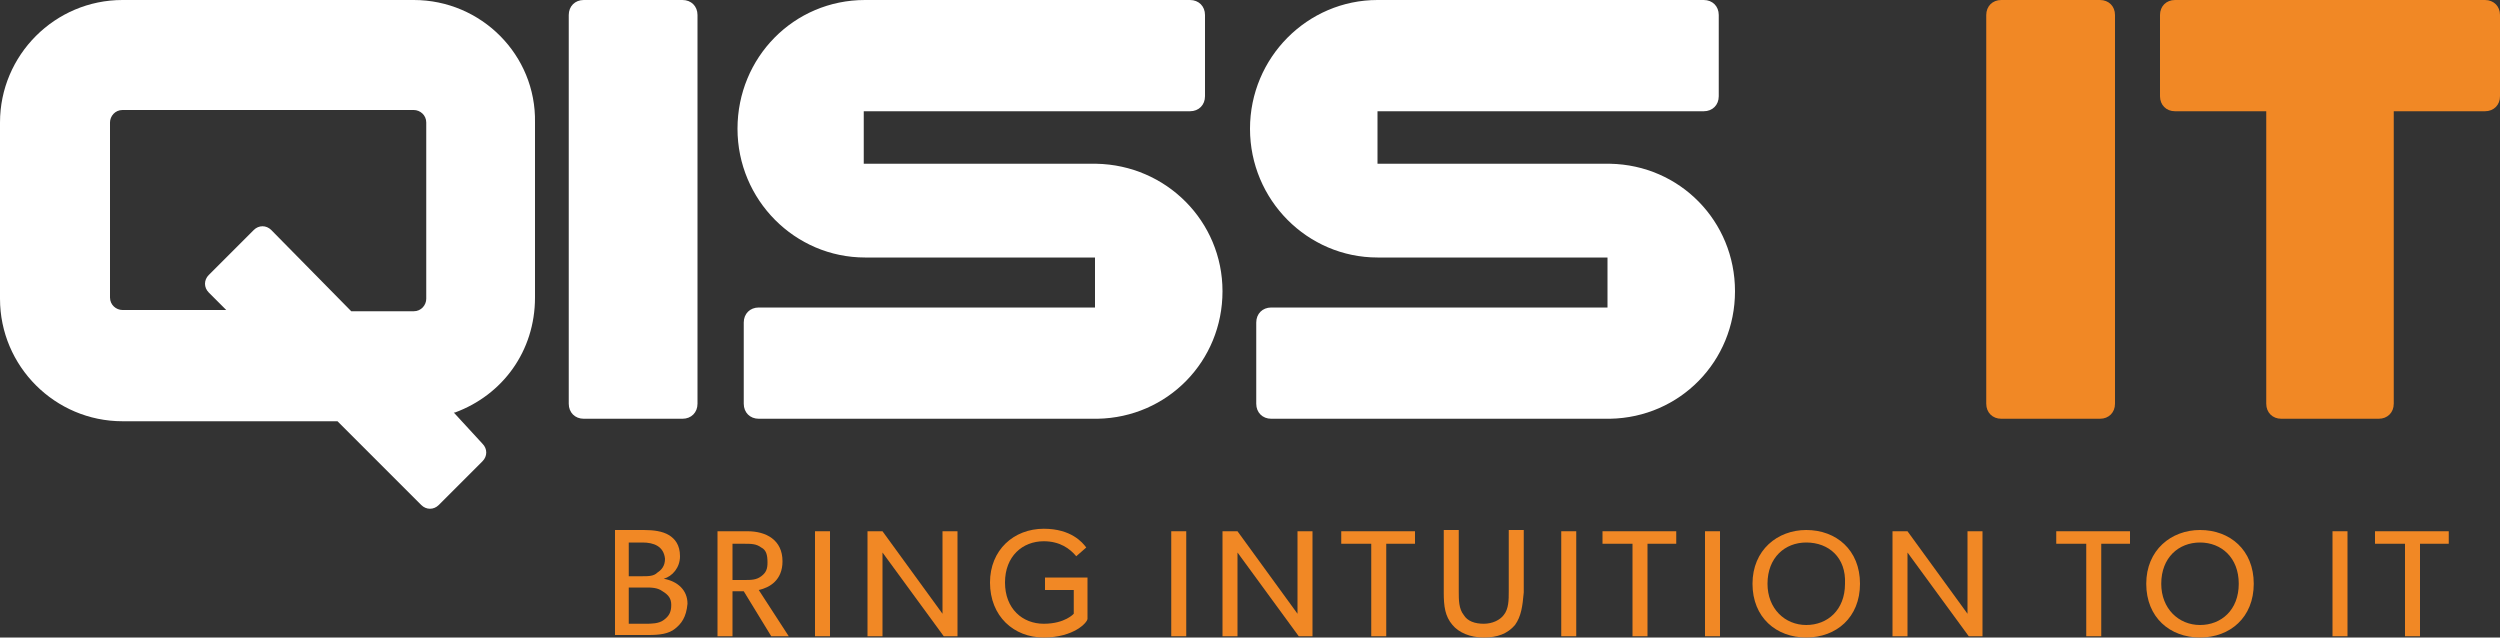 <?xml version="1.0" encoding="utf-8"?>
<!-- Generator: Adobe Illustrator 23.0.5, SVG Export Plug-In . SVG Version: 6.00 Build 0)  -->
<svg version="1.1" id="Layer_1" xmlns="http://www.w3.org/2000/svg" xmlns:xlink="http://www.w3.org/1999/xlink" x="0px" y="0px"
	 width="200px" height="51px" viewBox="0 0 200 51" style="enable-background:new 0 0 200 51;" xml:space="preserve">
<rect x="0" y="0" width="200" height="51" fill="#333333" stroke="none"/>
<style type="text/css">
	.st0{fill-rule:evenodd;clip-rule:evenodd;fill:#FFFFFF;}
	.st1{fill-rule:evenodd;clip-rule:evenodd;fill:#F18825;}
	.st2{fill:#F18825;}
</style>
<g>
	<g>
		<path class="st0" d="M21.7,18.4c-0.4-0.4-1-0.4-1.4,0L16.7,22c-0.4,0.4-0.4,1,0,1.4l1.4,1.4H9.8c-0.5,0-1-0.4-1-1V9.8
			c0-0.5,0.4-1,1-1h23.3c0.5,0,1,0.4,1,1v14.1c0,0.5-0.4,1-1,1h-5L21.7,18.4L21.7,18.4L21.7,18.4z M33.1,0H9.8C4.4,0,0,4.4,0,9.8
			v14.1c0,5.4,4.4,9.8,9.8,9.8h17l0.2,0l6.7,6.7c0.4,0.4,1,0.4,1.4,0l3.5-3.5c0.4-0.4,0.4-1,0-1.4L36.3,33l0.1,0
			c3.8-1.4,6.4-4.9,6.4-9.2V9.8C42.9,4.4,38.5,0,33.1,0L33.1,0L33.1,0z"/>
		<path class="st0" d="M54.6,0h-7.9c-0.7,0-1.2,0.5-1.2,1.2v31.1c0,0.7,0.5,1.2,1.2,1.2h7.9c0.7,0,1.2-0.5,1.2-1.2V1.2
			C55.8,0.5,55.3,0,54.6,0"/>
		<path class="st1" d="M198.8,0H174c-0.7,0-1.2,0.5-1.2,1.2v6.5c0,0.7,0.5,1.2,1.2,1.2h7.3v23.4c0,0.7,0.5,1.2,1.2,1.2h7.8
			c0.7,0,1.2-0.5,1.2-1.2V8.9h7.3c0.7,0,1.2-0.5,1.2-1.2V1.2C200,0.5,199.5,0,198.8,0"/>
		<path class="st0" d="M128.8,13.1L128.8,13.1l-18.6,0V8.9h26.1c0.7,0,1.2-0.5,1.2-1.2V1.2c0-0.7-0.5-1.2-1.2-1.2h-26.1
			C104.6,0,100,4.6,100,10.3c0,5.7,4.6,10.3,10.2,10.3h18.4v4h-26.9c-0.7,0-1.2,0.5-1.2,1.2v6.5c0,0.7,0.5,1.2,1.2,1.2h27.1v0
			c5.6-0.1,10-4.6,10-10.2C138.8,17.7,134.4,13.2,128.8,13.1"/>
		<path class="st0" d="M87.7,13.1L87.7,13.1l-18.6,0V8.9h26.1c0.7,0,1.2-0.5,1.2-1.2V1.2c0-0.7-0.5-1.2-1.2-1.2H69.2
			c-5.7,0-10.2,4.6-10.2,10.3c0,5.7,4.6,10.3,10.2,10.3h18.4v4H60.7c-0.7,0-1.2,0.5-1.2,1.2v6.5c0,0.7,0.5,1.2,1.2,1.2h27.1v0
			c5.6-0.1,10-4.6,10-10.2C97.8,17.7,93.3,13.2,87.7,13.1"/>
		<path class="st1" d="M168,0h-7.9c-0.7,0-1.2,0.5-1.2,1.2v31.1c0,0.7,0.5,1.2,1.2,1.2h7.9c0.7,0,1.2-0.5,1.2-1.2V1.2
			C169.2,0.5,168.7,0,168,0"/>
	</g>
	<g>
		<path class="st2" d="M54,50.3c-0.5,0.4-1.2,0.5-2.1,0.5h-2.7v-8.4h2.3c0.8,0,1.5,0.1,2,0.4c0.5,0.3,0.9,0.8,0.9,1.7
			c0,0.9-0.6,1.6-1.3,1.8v0c1.1,0.2,1.9,0.9,1.9,2C54.9,49.4,54.5,49.9,54,50.3z M51.4,43.4h-1.1v2.7h1c0.6,0,1,0,1.3-0.3
			c0.3-0.2,0.6-0.5,0.6-1.1C53.1,43.7,52.3,43.4,51.4,43.4z M53,47.3C52.6,47,52.1,47,51.6,47h-1.3v2.9h1.3c0.5,0,1.1,0,1.5-0.3
			c0.4-0.3,0.6-0.6,0.6-1.2C53.7,47.9,53.5,47.6,53,47.3z"/>
		<path class="st2" d="M61.7,50.9l-2.2-3.6h-0.9v3.6h-1.2v-8.4h2.4c1.5,0,2.8,0.7,2.8,2.4c0,1.5-1,2.1-1.9,2.3l2.4,3.7H61.7z
			 M60.9,43.8c-0.4-0.3-0.8-0.3-1.4-0.3h-0.9v2.9h0.9c0.6,0,1,0,1.4-0.3c0.4-0.3,0.5-0.6,0.5-1.1C61.4,44.4,61.3,44,60.9,43.8z"/>
		<path class="st2" d="M65.2,50.9v-8.4h1.2v8.4H65.2z"/>
		<path class="st2" d="M75.5,50.9l-4.9-6.7c0,0,0,1.1,0,2.2v4.5h-1.2v-8.4h1.2l4.8,6.6c0,0,0-1,0-2.1v-4.5h1.2v8.4H75.5z"/>
		<path class="st2" d="M83.5,51c-2.4,0-4.3-1.7-4.3-4.4c0-2.6,1.9-4.3,4.3-4.3c2.2,0,3.1,1.1,3.4,1.5l-0.8,0.7
			c-0.5-0.6-1.3-1.2-2.6-1.2c-1.7,0-3.1,1.2-3.1,3.3s1.4,3.3,3.1,3.3c1.7,0,2.4-0.8,2.4-0.8v-1.9h-2.3v-1h3.4v3.3
			C87,49.8,85.9,51,83.5,51z"/>
		<path class="st2" d="M93.7,50.9v-8.4h1.2v8.4H93.7z"/>
		<path class="st2" d="M103.9,50.9l-4.9-6.7c0,0,0,1.1,0,2.2v4.5h-1.2v-8.4h1.2l4.8,6.6c0,0,0-1,0-2.1v-4.5h1.2v8.4H103.9z"/>
		<path class="st2" d="M110.9,43.5v7.4h-1.2v-7.4h-2.4v-1h5.9v1H110.9z"/>
		<path class="st2" d="M121.2,50c-0.6,0.7-1.4,1-2.5,1c-1.1,0-2-0.4-2.5-1c-0.6-0.7-0.7-1.5-0.7-2.6v-5h1.2v4.9c0,0.7,0,1.4,0.4,1.9
			c0.3,0.5,0.9,0.7,1.6,0.7s1.3-0.3,1.6-0.7c0.4-0.5,0.4-1.2,0.4-1.9v-4.9h1.2v5C121.8,48.5,121.7,49.3,121.2,50z"/>
		<path class="st2" d="M124.9,50.9v-8.4h1.2v8.4H124.9z"/>
		<path class="st2" d="M131.8,43.5v7.4h-1.2v-7.4h-2.4v-1h5.9v1H131.8z"/>
		<path class="st2" d="M136.4,50.9v-8.4h1.2v8.4H136.4z"/>
		<path class="st2" d="M144.5,51c-2.4,0-4.3-1.6-4.3-4.3s2-4.3,4.3-4.3c2.4,0,4.3,1.6,4.3,4.3S146.9,51,144.5,51z M144.5,43.4
			c-1.7,0-3.1,1.2-3.1,3.3c0,2,1.4,3.3,3.1,3.3c1.7,0,3.1-1.2,3.1-3.3C147.7,44.6,146.3,43.4,144.5,43.4z"/>
		<path class="st2" d="M157.5,50.9l-4.9-6.7c0,0,0,1.1,0,2.2v4.5h-1.2v-8.4h1.2l4.8,6.6c0,0,0-1,0-2.1v-4.5h1.2v8.4H157.5z"/>
		<path class="st2" d="M168.1,43.5v7.4h-1.2v-7.4h-2.4v-1h5.9v1H168.1z"/>
		<path class="st2" d="M176,51c-2.4,0-4.3-1.6-4.3-4.3s2-4.3,4.3-4.3c2.4,0,4.3,1.6,4.3,4.3S178.4,51,176,51z M176,43.4
			c-1.7,0-3.1,1.2-3.1,3.3c0,2,1.4,3.3,3.1,3.3c1.7,0,3.1-1.2,3.1-3.3C179.1,44.6,177.7,43.4,176,43.4z"/>
		<path class="st2" d="M186.6,50.9v-8.4h1.2v8.4H186.6z"/>
		<path class="st2" d="M193.6,43.5v7.4h-1.2v-7.4H190v-1h5.9v1H193.6z"/>
	</g>
</g>
</svg>

